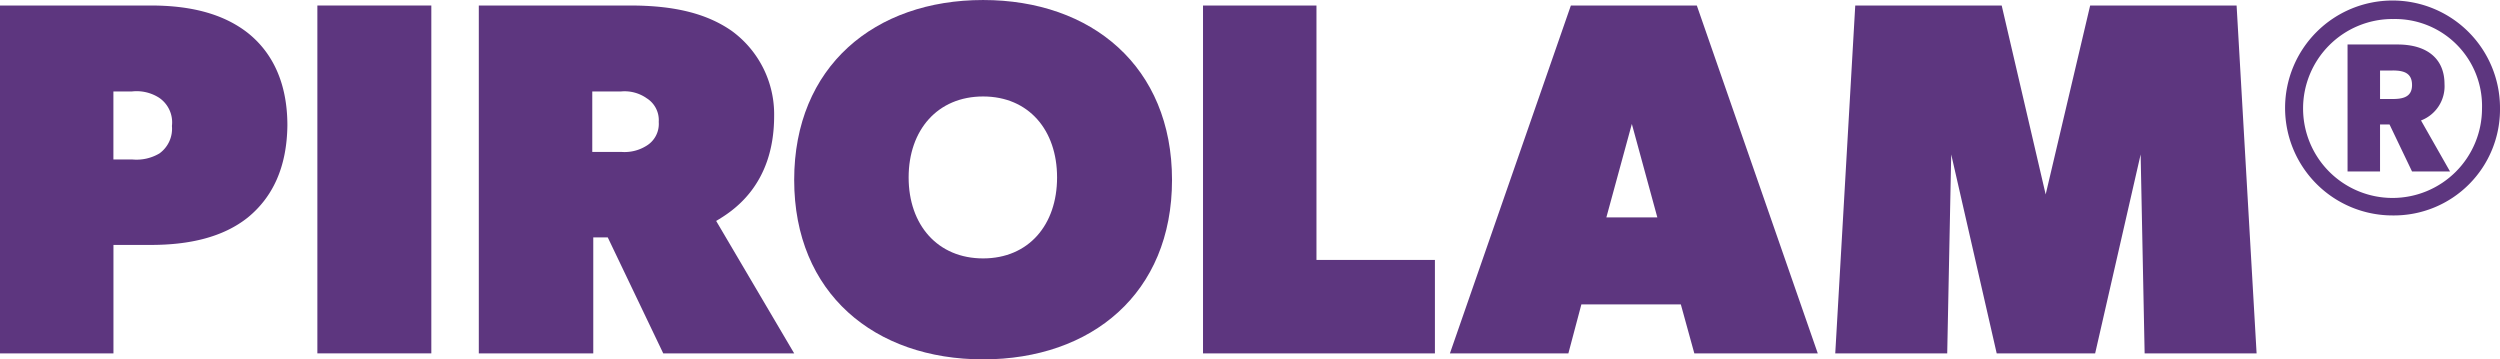 <svg xmlns="http://www.w3.org/2000/svg" width="242.722" height="34.89" viewBox="0 0 242.722 34.89">
  <g id="outlined_1_" transform="translate(0 -18.442)">
    <g id="Group_4" data-name="Group 4" transform="translate(0 18.443)">
      <g id="Group_1" data-name="Group 1">
        <path id="Path_1" data-name="Path 1" d="M24.068,93.175c-2.426,1.941-5.726,2.669-9.414,2.669H11.015v10.53H0V72.6H14.655c3.688,0,6.939.728,9.414,2.669,2.426,1.941,3.833,4.9,3.833,8.977C27.853,88.274,26.495,91.185,24.068,93.175Zm-8.589-11.6a4.057,4.057,0,0,0-2.669-.631h-1.8v6.6h1.8a4.373,4.373,0,0,0,2.669-.582,2.956,2.956,0,0,0,1.213-2.669A2.884,2.884,0,0,0,15.479,81.577Z" transform="translate(0 -72.066)" fill="#5d367f"/>
        <path id="Path_2" data-name="Path 2" d="M74.564,106.373H63.5V72.6H74.564Z" transform="translate(-32.687 -72.066)" fill="#5d367f"/>
        <path id="Path_3" data-name="Path 3" d="M126.419,106.373H113.706l-5.386-11.258h-1.407v11.258H95.8V72.6h14.7c4.173,0,7.327.728,9.8,2.426a10.008,10.008,0,0,1,4.173,8.3c0,6.842-4.173,9.317-5.629,10.19Zm-14.363-24.8a3.737,3.737,0,0,0-2.426-.631h-2.814v5.872h2.814a3.994,3.994,0,0,0,2.426-.582,2.479,2.479,0,0,0,1.213-2.329A2.508,2.508,0,0,0,112.056,81.577Z" transform="translate(-49.313 -72.066)" fill="#5d367f"/>
        <path id="Path_4" data-name="Path 4" d="M177.242,106.389c-10.53,0-18.342-6.405-18.342-17.42S166.712,71.5,177.242,71.5s18.342,6.454,18.342,17.469S187.772,106.389,177.242,106.389Zm0-25.524c-4.416,0-7.23,3.251-7.23,7.861s2.814,7.861,7.23,7.861,7.182-3.251,7.182-7.861S181.658,80.865,177.242,80.865Z" transform="translate(-81.794 -71.5)" fill="#5d367f"/>
        <path id="Path_5" data-name="Path 5" d="M263.216,106.373H240.7V72.6h11.015V97.3h11.5v9.074Z" transform="translate(-123.901 -72.066)" fill="#5d367f"/>
        <path id="Path_6" data-name="Path 6" d="M325.814,106.373H313.829l-1.31-4.755h-9.656l-1.262,4.755H290.1L301.843,72.6h12.228Zm-15.576-13.2L307.763,84.1l-2.475,9.074Z" transform="translate(-149.329 -72.066)" fill="#5d367f"/>
        <path id="Path_7" data-name="Path 7" d="M408.107,106.373h-10.87l-.388-19.313-4.416,19.313h-9.559L378.458,87.06l-.388,19.313H367.2L369.141,72.6h14.218l4.27,18.342L391.948,72.6h14.218Z" transform="translate(-189.017 -72.066)" fill="#5d367f"/>
        <path id="Path_8" data-name="Path 8" d="M467.633,92.466a10.433,10.433,0,1,1,10.433-10.433A10.3,10.3,0,0,1,467.633,92.466Zm0-19.07a8.686,8.686,0,1,0,8.686,8.686A8.441,8.441,0,0,0,467.633,73.4Zm5.58,14.8h-3.688l-2.184-4.561h-.922V88.2h-3.154V75.87h4.852c2.96,0,4.561,1.456,4.561,3.833a3.553,3.553,0,0,1-2.281,3.542Zm-5.58-9.8H466.42v2.766h1.213c1.019,0,1.893-.194,1.893-1.359C469.525,78.588,468.652,78.393,467.633,78.393Z" transform="translate(-235.344 -71.551)" fill="#5d367f"/>
      </g>
    </g>
  </g>
</svg>
